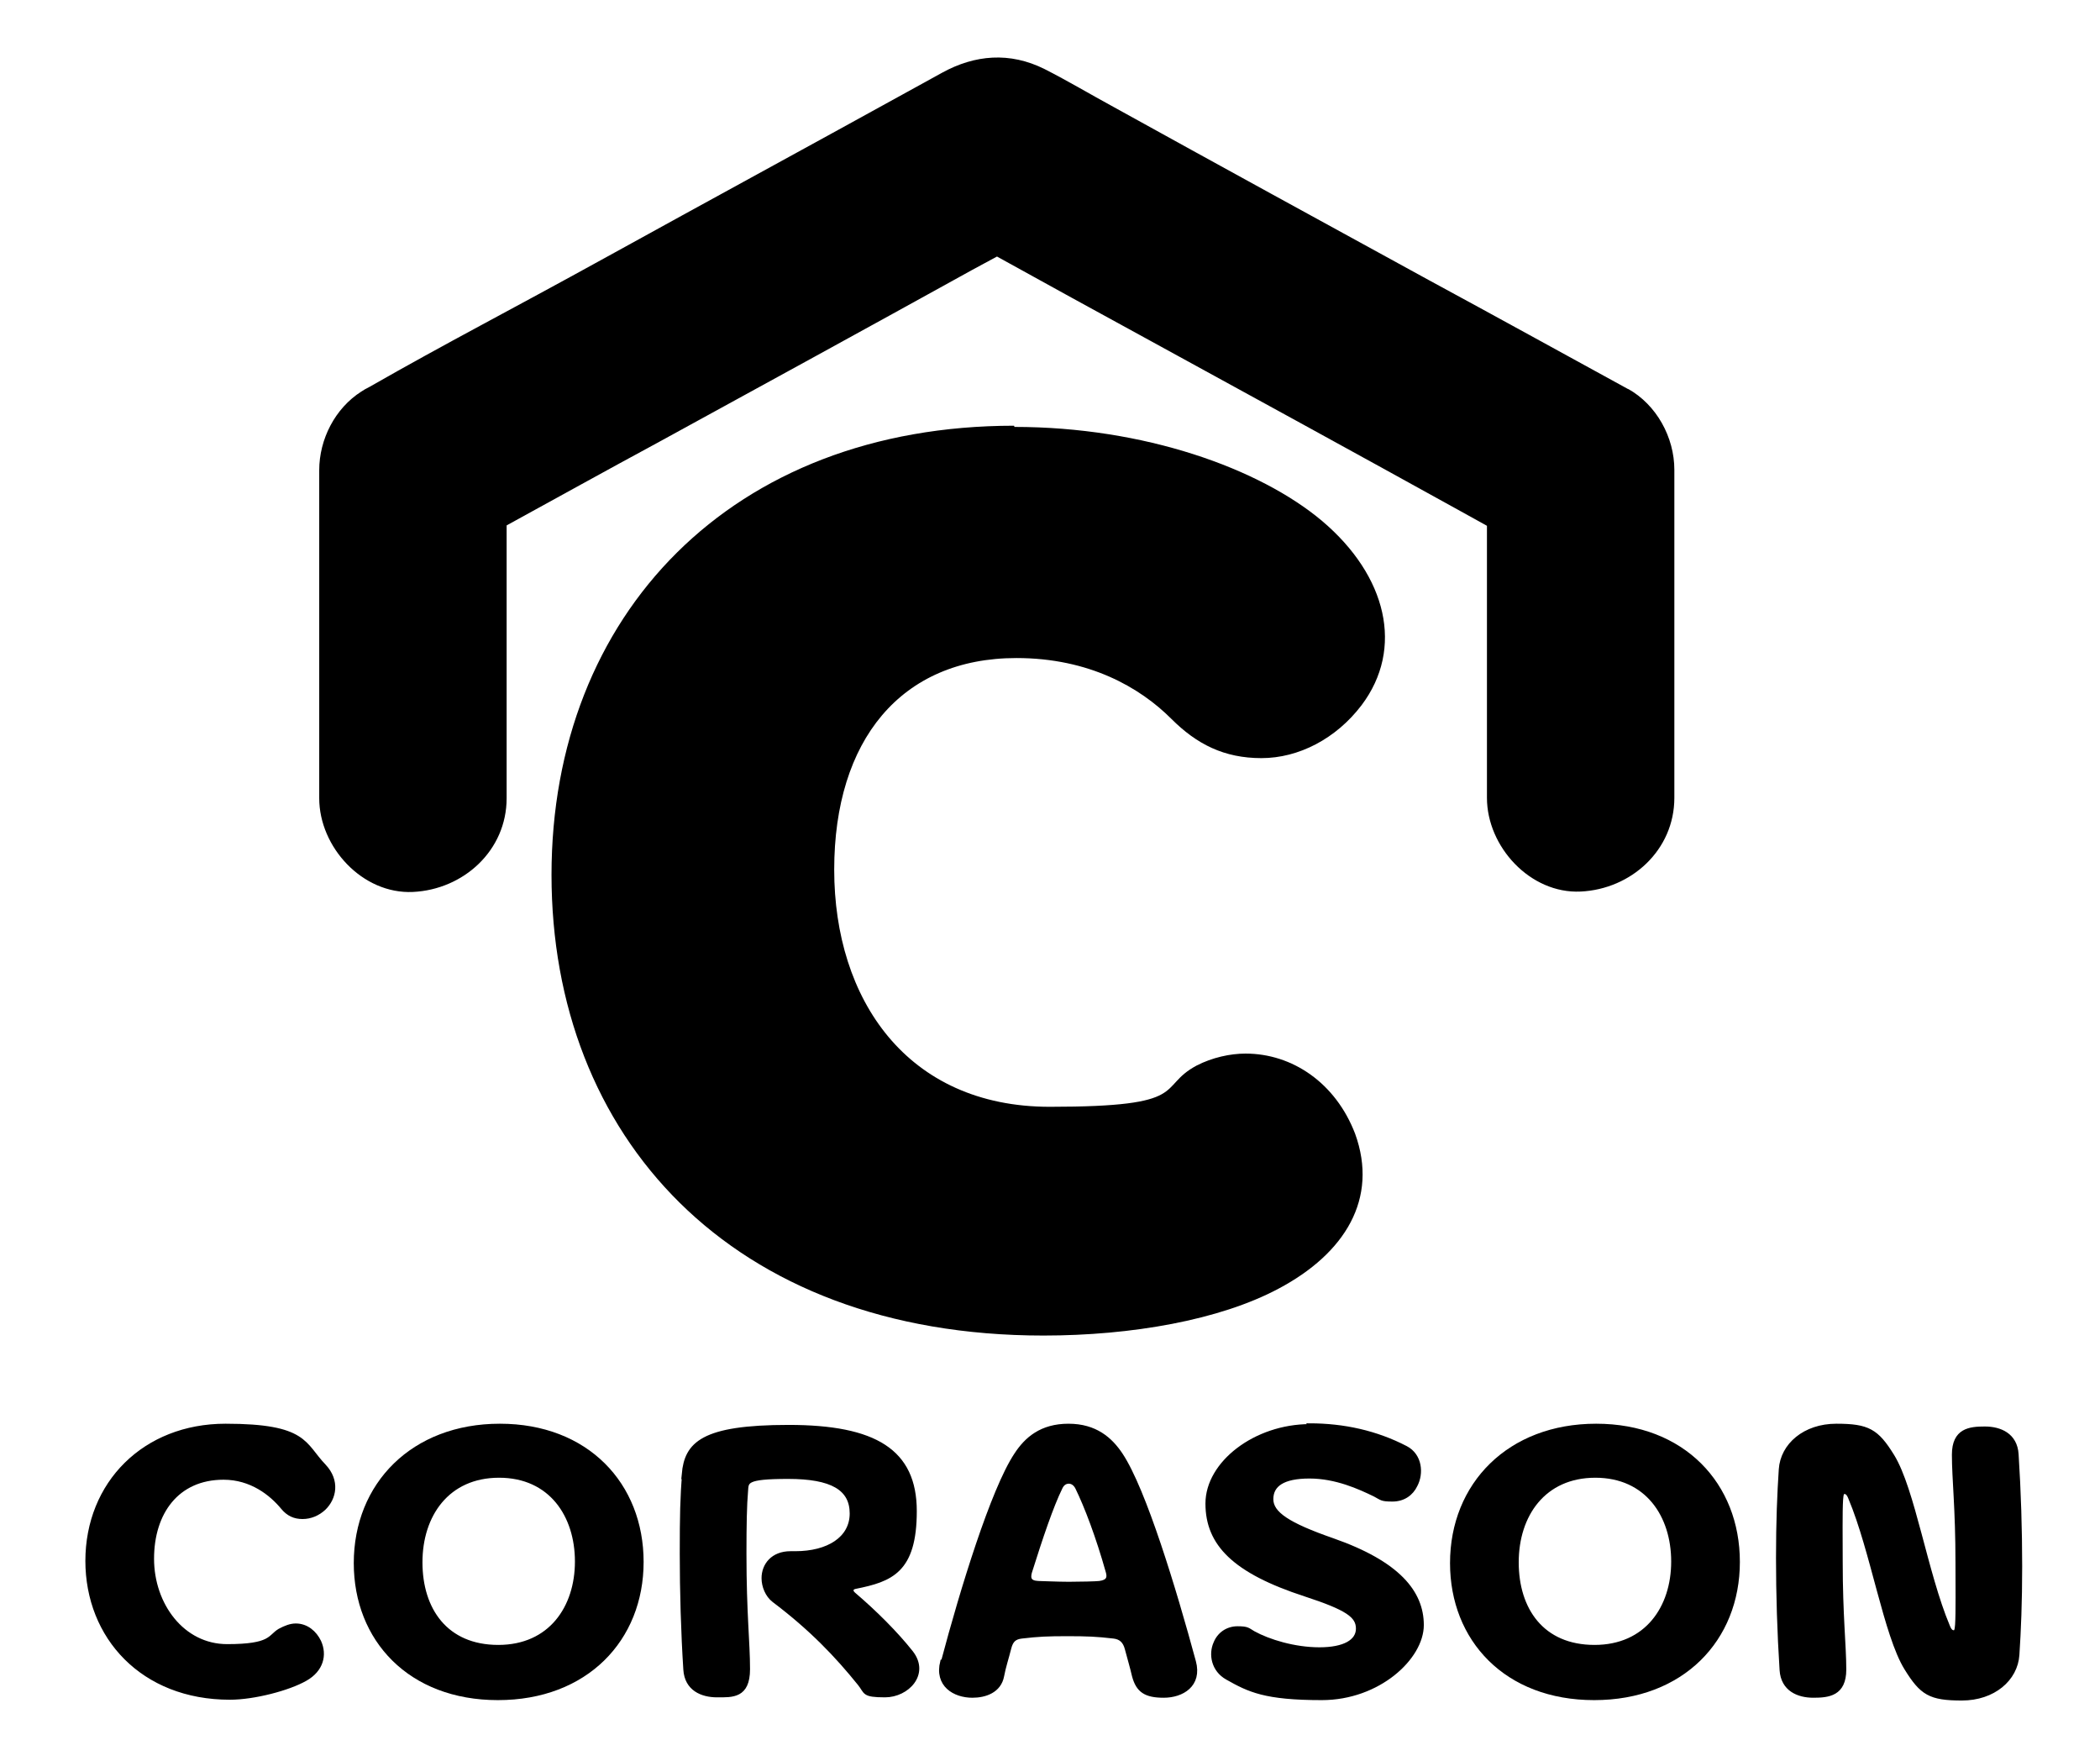 <?xml version="1.0" encoding="UTF-8"?>
<svg id="Layer_1" xmlns="http://www.w3.org/2000/svg" version="1.1" viewBox="0 0 528.9 443.4">
  <!-- Generator: Adobe Illustrator 29.0.1, SVG Export Plug-In . SVG Version: 2.1.0 Build 192)  -->
  <defs>
    <style>
      .st0 {
        stroke: #000;
        stroke-miterlimit: 10;
      }
    </style>
  </defs>
  <g>
    <path d="M91.9,98.1c0,0-.1,0-.2.1.2,0,.2-.1.2-.1Z"/>
    <path d="M410.1,98c-16.8-9.2-33.5-18.4-50.3-27.5-26.5-14.5-53-29-79.4-43.6-5.7-3.1-11.4-6.5-17.3-9.5-8.8-4.4-17.6-3.6-25.8.9l-8.9,4.9c-25.2,13.9-50.4,27.6-75.6,41.5-25.2,13.9-40.1,21.5-59.7,32.7-.8.4-1.5.8-2.1,1.2-6.6,4.2-10.6,12-10.6,19.8v82.6c0,12.3,10.9,24.2,23.6,23.6,12.7-.6,23.6-10.4,23.6-23.6h0v-68.7c12.6-6.9,25.2-13.9,37.8-20.7,26.5-14.5,53-29,79.4-43.6,2.1-1.1,4.2-2.3,6.3-3.4,12.5,6.9,25,13.8,37.5,20.6,26.5,14.5,53,29,79.4,43.6,2.5,1.4,4.7,2.6,6.5,3.6v68.5c0,12.3,10.9,24.2,23.6,23.6,12.7-.6,23.6-10.4,23.6-23.6v-82.6c0-8.2-4.5-16.4-11.7-20.4Z"/>
  </g>
  <path d="M255.5,107.5c32.6,0,61.7,10.4,77.5,23.7,16.3,13.8,20.7,32.1,9.9,46.4-6.4,8.4-15.8,13.3-25.2,13.3s-16.3-3.5-22.7-9.9c-7.9-7.9-20.7-15.3-39-15.3-29.1,0-45.9,20.7-45.9,53.3s18.3,59.7,54.3,59.7,26.7-4.9,37-10.4c3.9-2,8.4-3,12.3-3,11.8,0,22.7,7.4,27.6,20.2,5.9,16.3-2.5,30.1-19.3,39-14.8,7.9-37,11.8-59.2,11.8-79,0-123.9-50.4-123.9-116s45.4-113.1,116.5-113.1Z"/>
  <g>
    <path class="st0" d="M22,393.1c0-19.6,14.4-34.1,34.8-34.1s19.6,4.7,24.8,10.1c3.6,3.8,2.6,8.2,0,10.7-1.5,1.4-3.4,2.2-5.4,2.2s-3.6-.7-5-2.4c-2.9-3.5-7.9-7.5-14.9-7.5-11.7,0-18,8.8-18,20.4s7.7,22,18.9,22,10.6-2.3,13.2-3.9c1.5-.8,2.8-1.3,4.1-1.3,2.7,0,4.8,1.8,5.9,4.1,1.5,3.3.6,7.1-3.5,9.4-4.2,2.4-12.9,4.7-19,4.7-22,0-35.9-15.3-35.9-34.5Z"/>
    <path class="st0" d="M89.6,393.6c0-19.8,14.4-34.6,36.3-34.6s35.7,14.8,35.7,34.3-14,34.3-36.2,34.3-35.8-14.8-35.8-34ZM125.5,414.7c13.1,0,19.8-9.9,19.8-21.5s-6.6-21.6-19.6-21.6-19.8,9.9-19.8,21.8,6.4,21.3,19.6,21.3Z"/>
    <path class="st0" d="M172.2,371.2c.7-7.6,4.6-11.9,26.4-11.9s31.8,6.1,31.8,21.2-6,17.3-15,19.1c-1,.2-1.3,1-.4,1.8,5.4,4.6,10.7,9.9,14.5,14.7,4.2,5.4-1,10.8-6.6,10.8s-4.7-.8-6.4-2.9c-5.8-7.2-12.2-13.9-21.6-21-1.7-1.3-2.6-3.6-2.6-5.6,0-3.3,2.3-6.3,6.8-6.3h1.2c8.3,0,14.2-3.7,14.2-10s-5-9.2-16-9.2-10.4,1.2-10.6,3.6c-.3,3.4-.4,8.5-.4,15.7,0,15.3.9,22.2.9,29.1s-4,6.6-7.8,6.6-7.7-1.6-8-6.5c-.6-9.3-.9-19.7-.9-29.2s.1-14.4.6-20.1Z"/>
    <path class="st0" d="M237.5,418.4c4.8-18.1,12.5-43.2,18.4-52.1,2.6-4,6.4-7.3,13.2-7.3s10.6,3.4,13.2,7.3c5.9,8.9,13.5,34,18.4,52.1,1.6,5.9-3,8.6-7.6,8.6s-6.5-1.3-7.5-5c-.5-2.2-1.2-4.5-1.8-6.8-.5-2-1.6-2.9-3.3-3.1-4.2-.5-6.8-.6-11.7-.6s-7.3.1-11.5.6c-1.7.2-2.6.9-3.1,2.9-.6,2.4-1.4,4.8-1.8,7-.7,3.8-4.3,5-7.5,5-4.5,0-9.1-2.7-7.6-8.6ZM261.5,398.6c.8,0,4.7.2,7.7.2s6.8-.1,7.7-.2c2.3-.3,2.5-1.4,2.1-2.8-2.5-8.9-5.4-16.5-7.7-21.2-.5-1-1.3-1.5-2.1-1.5s-1.6.4-2.1,1.5c-2.3,4.7-4.9,12.4-7.7,21.3-.4,1.5-.2,2.6,2.1,2.7Z"/>
    <path class="st0" d="M329.8,358.9c8.6,0,16.8,1.8,24.3,5.7,3.6,1.9,4,6.4,2.4,9.4-1,2.1-3,3.6-5.8,3.6s-2.7-.3-4.4-1.2c-3.9-1.9-9.8-4.6-16.5-4.6s-9.6,2.1-9.6,5.7,4.2,6.4,15.4,10.3c16.6,5.8,22.5,13.2,22.5,21.4s-10.9,18.4-25.2,18.4-18.3-2-23.8-5.1c-3.6-2-4.2-6-3-8.7.9-2.3,3-3.8,5.6-3.8s2.6.4,4,1.2c3.8,2.1,10.3,4.1,16.6,4.1s9.7-2,9.7-5.2-2.6-5.1-13.3-8.6c-17.8-5.8-24.6-12.7-24.6-22.9s12.1-19.5,25.8-19.5Z"/>
    <path class="st0" d="M365.7,393.6c0-19.8,14.4-34.6,36.3-34.6s35.7,14.8,35.7,34.3-14,34.3-36.2,34.3-35.8-14.8-35.8-34ZM401.6,414.7c13.1,0,19.8-9.9,19.8-21.5s-6.6-21.6-19.6-21.6-19.8,9.9-19.8,21.8,6.4,21.3,19.6,21.3Z"/>
    <path class="st0" d="M448.5,370c.4-6.1,6-11,14-11s10.2,1.3,14.1,7.6c5.2,8.4,8.4,29.6,14,42.9.5,1.3,1,1.5,1.5,1.5s.7-.4.8-1.9c.2-2.8.1-10.3.1-15.5,0-13.9-.9-21.1-.9-27.3s4-6.6,7.8-6.6,7.7,1.6,8,6.5c.6,9.3.9,19.1.9,28.2s-.3,16.3-.7,22.3c-.4,6.1-6,11-14,11s-10.1-1.3-14-7.6c-5.2-8.4-8.5-29.6-14.1-42.9-.5-1.3-1-1.5-1.5-1.5s-.7.4-.8,1.9c-.2,2.8-.1,10.3-.1,15.5,0,13.9.9,21.1.9,27.3s-4,6.6-7.8,6.6-7.7-1.6-8-6.5c-.6-9.3-.9-19.1-.9-28.2s.3-16.3.7-22.3Z"/>
  </g>
</svg>